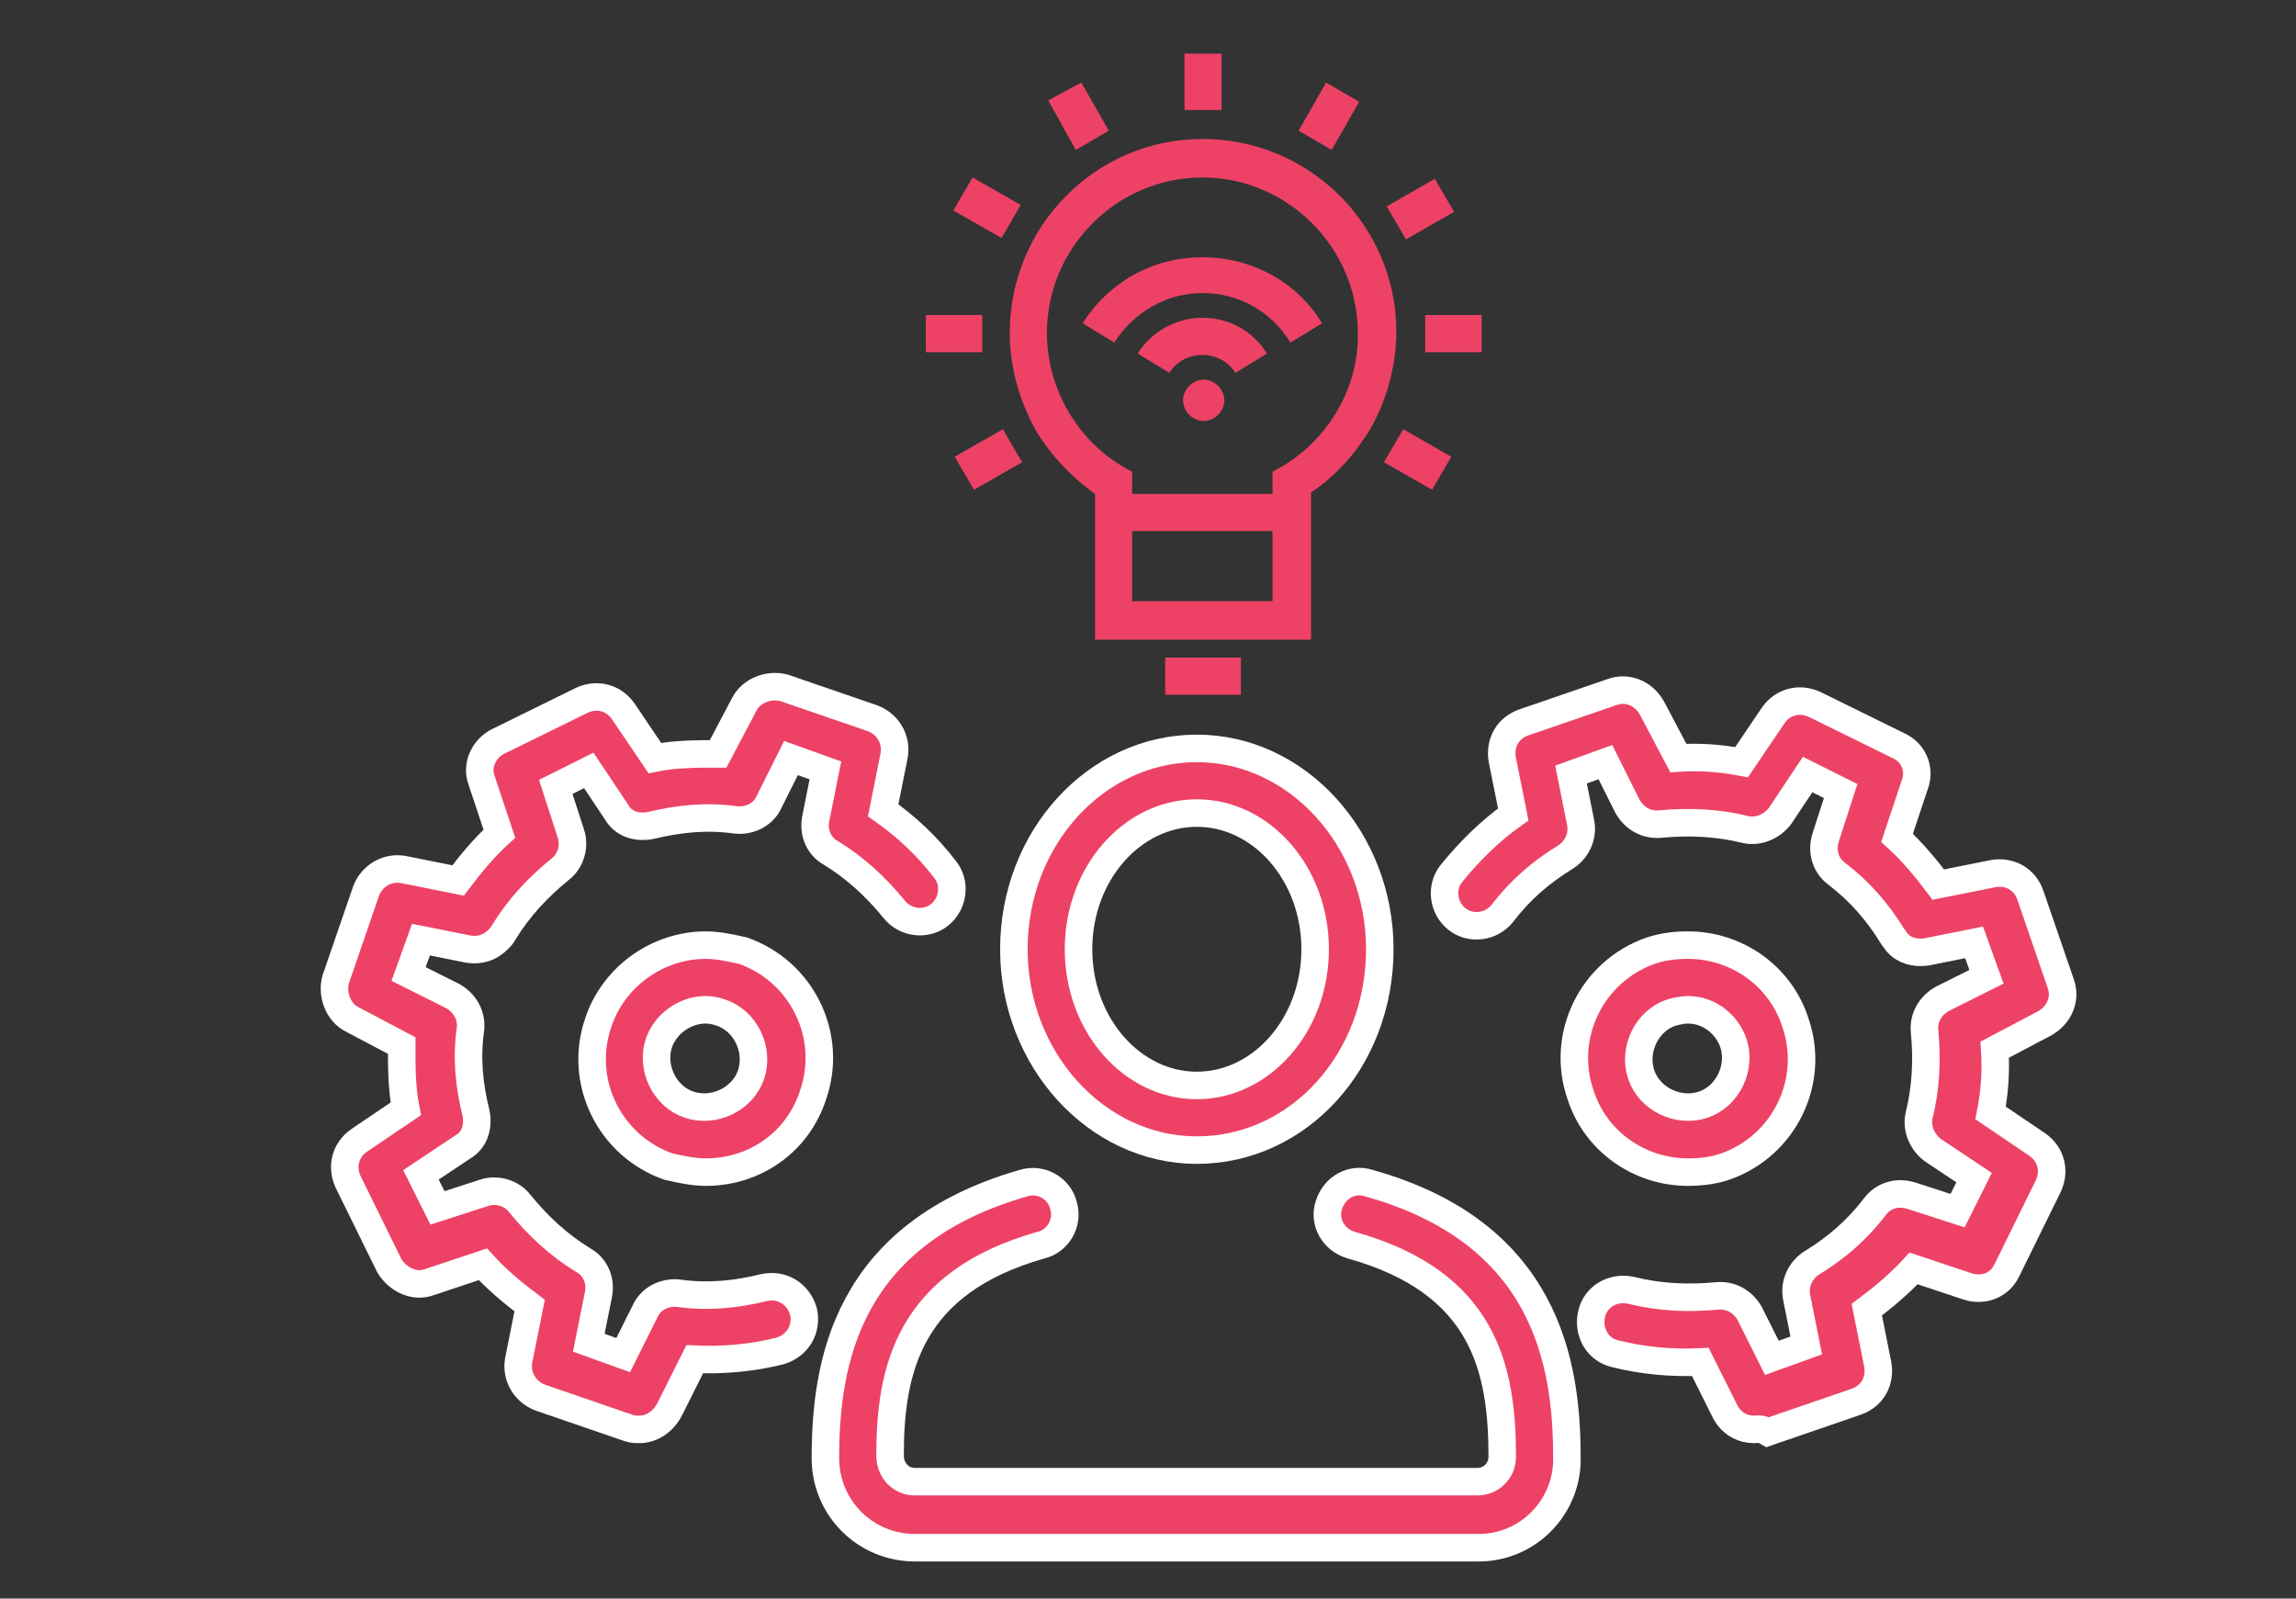 <?xml version="1.0" encoding="utf-8"?>
<!-- Generator: Adobe Illustrator 21.0.0, SVG Export Plug-In . SVG Version: 6.00 Build 0)  -->
<svg version="1.1" id="Vrstva_1" xmlns="http://www.w3.org/2000/svg" xmlns:xlink="http://www.w3.org/1999/xlink" x="0px" y="0px"
	 viewBox="0 0 166.9 116.2" style="enable-background:new 0 0 166.9 116.2;" xml:space="preserve">
<rect x="0" y="0" width="166.9" height="116.2" fill="#333333" stroke="none"/>
<style type="text/css">
	.st0{fill:#ed4266;stroke:#FFFFFF;stroke-width:2;stroke-miterlimit:10;}
	.st1{fill:#ed4266;}
</style>
<g>
	<g>
		<g>
			<path class="st0" d="M51.3,85.2L51.3,85.2c-0.9,0-1.8-0.2-2.7-0.4c-4.3-1.5-6.6-6.2-5.1-10.5c1.1-3.3,4.3-5.6,7.8-5.6
				c0.9,0,1.8,0.2,2.7,0.4c4.3,1.5,6.6,6.2,5.1,10.5C58,83,54.9,85.2,51.3,85.2z M51.3,73.4c-1.5,0-2.9,1-3.4,2.4
				c-0.6,1.8,0.4,3.9,2.2,4.5c1.8,0.6,3.9-0.4,4.5-2.2c0.6-1.8-0.4-3.9-2.2-4.5C52.1,73.5,51.7,73.4,51.3,73.4z"/>
		</g>
		<g>
			<path class="st0" d="M46.5,103.9c-0.3,0-0.5,0-0.8-0.1l-6.4-2.2c-1.1-0.4-1.8-1.5-1.6-2.7l0.8-4c-1.2-0.9-2.4-1.9-3.4-3l-3.9,1.3
				c-1.1,0.4-2.3-0.2-2.9-1.2l-3-6.1c-0.5-1.1-0.2-2.3,0.8-3l3.4-2.3c-0.3-1.5-0.3-3-0.3-4.6l-3.6-1.9c-1-0.5-1.5-1.8-1.2-2.9
				l2.2-6.4c0.4-1.1,1.5-1.8,2.7-1.6l4,0.8c0.9-1.2,1.9-2.4,3-3.4l-1.3-3.9c-0.4-1.1,0.2-2.3,1.2-2.8l6.1-3c1.1-0.5,2.3-0.2,3,0.8
				l2.3,3.4c1.5-0.3,3-0.3,4.6-0.3l1.9-3.6c0.5-1,1.8-1.5,2.9-1.2l6.4,2.2c1.1,0.4,1.8,1.5,1.6,2.7l-0.8,4c1.7,1.2,3.2,2.6,4.5,4.3
				c0.8,1,0.6,2.5-0.4,3.3c-1,0.8-2.5,0.6-3.3-0.4c-1.3-1.6-2.8-3-4.6-4.1c-0.9-0.5-1.3-1.5-1.1-2.5l0.7-3.5l-2.5-0.9l-1.6,3.2
				c-0.4,0.9-1.4,1.4-2.4,1.3c-2.1-0.3-4.1-0.1-6.2,0.4c-1,0.2-2-0.1-2.5-1l-2-3l-2.4,1.2l1.1,3.4c0.3,0.9,0,2-0.8,2.6
				c-1.6,1.3-3,2.8-4.1,4.6c-0.1,0.2-0.2,0.3-0.4,0.5c-0.6,0.6-1.3,0.8-2.1,0.7l-3.5-0.7l-0.9,2.5l3.2,1.6c0.9,0.5,1.4,1.4,1.3,2.4
				c-0.3,2.1-0.1,4.1,0.4,6.1c0.2,1-0.1,2-1,2.5l-3,2l1.2,2.4l3.4-1.1c0.9-0.3,2,0,2.6,0.8c1.3,1.6,2.8,3,4.6,4.1
				c0.9,0.5,1.3,1.5,1.1,2.5l-0.7,3.5l2.5,0.9l1.6-3.2c0.4-0.9,1.4-1.4,2.4-1.3c2.1,0.3,4.2,0.1,6.2-0.4c1.3-0.3,2.5,0.4,2.9,1.7
				c0.3,1.3-0.4,2.5-1.7,2.9c-2,0.5-4.1,0.7-6.2,0.6l-1.8,3.6C48.2,103.4,47.3,103.9,46.5,103.9z"/>
		</g>
		<g>
			<path class="st0" d="M122.7,85.2c-3.5,0-6.7-2.2-7.8-5.6c-1.5-4.3,0.8-9,5.1-10.5c0.9-0.3,1.8-0.4,2.7-0.4c3.5,0,6.7,2.2,7.8,5.6
				c1.5,4.3-0.8,9-5.1,10.5C124.5,85.1,123.6,85.2,122.7,85.2z M122.7,73.4c-0.4,0-0.8,0.1-1.2,0.2c-1.8,0.6-2.8,2.7-2.2,4.5
				c0.6,1.8,2.7,2.8,4.5,2.2c1.8-0.6,2.8-2.7,2.2-4.5C125.5,74.4,124.2,73.4,122.7,73.4z"/>
		</g>
		<g>
			<path class="st0" d="M127.5,103.9c-0.9,0-1.7-0.5-2.1-1.3l-1.8-3.6c-2.1,0.1-4.2-0.1-6.2-0.6c-1.3-0.3-2-1.6-1.7-2.9
				c0.3-1.3,1.6-2,2.9-1.7c2,0.5,4.1,0.6,6.2,0.4c1-0.1,1.9,0.4,2.4,1.3l1.6,3.2l2.5-0.9l-0.7-3.5c-0.2-1,0.3-2,1.1-2.5
				c1.8-1.1,3.3-2.4,4.6-4.1c0.6-0.8,1.6-1.1,2.6-0.8l3.4,1.1l1.2-2.4l-3-2c-0.8-0.6-1.2-1.6-1-2.5c0.5-2,0.6-4.1,0.4-6.1
				c-0.1-1,0.4-1.9,1.3-2.4l3.2-1.6l-0.9-2.5l-3.5,0.7c-0.8,0.1-1.6-0.1-2.1-0.7c-0.1-0.1-0.2-0.3-0.3-0.4c-1.1-1.8-2.4-3.3-4.1-4.6
				c-0.8-0.6-1.1-1.6-0.8-2.6l1.1-3.4l-2.4-1.2l-2,3c-0.6,0.8-1.6,1.2-2.5,1c-2-0.5-4.1-0.6-6.2-0.4c-1,0.1-1.9-0.4-2.4-1.3
				l-1.6-3.2l-2.5,0.9l0.7,3.5c0.2,1-0.3,2-1.1,2.5c-1.8,1.1-3.3,2.4-4.6,4.1c-0.8,1-2.3,1.2-3.3,0.4c-1-0.8-1.2-2.3-0.4-3.3
				c1.3-1.6,2.8-3.1,4.5-4.3l-0.8-4c-0.2-1.2,0.4-2.3,1.6-2.7l6.4-2.2c1.1-0.4,2.3,0.1,2.9,1.2l1.9,3.6c1.5-0.1,3,0,4.6,0.3l2.3-3.4
				c0.7-1,1.9-1.3,3-0.8l6.1,3c1.1,0.5,1.6,1.7,1.2,2.8l-1.3,3.9c1.1,1,2.1,2.2,3,3.4l4-0.8c1.2-0.2,2.3,0.4,2.7,1.6l2.2,6.4
				c0.4,1.1-0.1,2.3-1.2,2.9l-3.6,1.9c0.1,1.5,0,3.1-0.3,4.6l3.4,2.3c1,0.7,1.3,1.9,0.8,3l-3,6.1c-0.5,1.1-1.7,1.6-2.9,1.2l-3.9-1.3
				c-1,1.1-2.2,2.1-3.4,3l0.8,4c0.2,1.2-0.4,2.3-1.6,2.7l-6.4,2.2C128,103.8,127.8,103.9,127.5,103.9z"/>
		</g>
	</g>
</g>
<g>
	<g>
		<g>
			<g>
				<g>
					<path class="st0" d="M87,83.6c-7.3,0-13.3-6.6-13.3-14.6c0-8.1,6-14.6,13.3-14.6c7.3,0,13.3,6.6,13.3,14.6
						C100.3,77.1,94.4,83.6,87,83.6z M87,59.1c-4.7,0-8.6,4.4-8.6,9.9c0,5.5,3.9,9.9,8.6,9.9s8.6-4.4,8.6-9.9
						C95.6,63.5,91.7,59.1,87,59.1z"/>
				</g>
			</g>
		</g>
		<g>
			<path class="st0" d="M107.5,112.5H66.5c-3.6,0-6.5-2.9-6.5-6.5c0-6.9,1.5-16.3,14.4-20c1.3-0.4,2.6,0.4,2.9,1.6
				c0.4,1.3-0.4,2.6-1.6,2.9c-9.6,2.7-11,9-11,15.3c0,1.1,0.8,1.9,1.8,1.9h40.9c1,0,1.8-0.8,1.8-1.8c0-6.4-1.3-12.7-11-15.4
				c-1.3-0.4-2-1.7-1.6-2.9c0.4-1.3,1.7-2,2.9-1.6c12.9,3.6,14.4,13.1,14.4,19.9C114,109.5,111.1,112.5,107.5,112.5z"/>
		</g>
	</g>
</g>
<g>
	<path class="st1" d="M87.4,23.1c-1.9,0-3.7,1-4.7,2.6l2.3,1.4c0.5-0.8,1.4-1.3,2.4-1.3c1,0,1.9,0.5,2.4,1.3l2.3-1.4
		C91.1,24.1,89.4,23.1,87.4,23.1L87.4,23.1z M87.4,23.1"/>
	<path class="st1" d="M87.4,18.7c-3.6,0-6.8,1.8-8.7,4.8l2.3,1.4c1.4-2.2,3.8-3.6,6.4-3.6c2.6,0,5,1.3,6.4,3.6l2.3-1.4
		C94.3,20.5,91,18.7,87.4,18.7L87.4,18.7z M87.4,18.7"/>
	<path class="st1" d="M89,29.1c0,0.8-0.7,1.5-1.5,1.5c-0.8,0-1.5-0.7-1.5-1.5c0-0.8,0.7-1.5,1.5-1.5C88.3,27.6,89,28.3,89,29.1
		L89,29.1z M89,29.1"/>
	<path class="st1" d="M87.4,10.1c-7.7,0-14,6.3-14,14.1c0,2.5,0.7,4.9,1.9,7.1c1.1,1.8,2.6,3.4,4.3,4.6v10.6h15.7V35.8
		c1.8-1.2,3.2-2.8,4.3-4.6c1.2-2.1,1.9-4.6,1.9-7.1C101.5,16.4,95.2,10.1,87.4,10.1L87.4,10.1z M82.3,43.7v-5.1h10.2v5.1H82.3z
		 M93.2,33.9l-0.7,0.4v1.6H82.3v-1.6l-0.7-0.4c-3.4-2-5.5-5.8-5.5-9.7c0-6.2,5.1-11.3,11.3-11.3c6.2,0,11.3,5.1,11.3,11.3
		C98.8,28.1,96.6,31.9,93.2,33.9L93.2,33.9z M93.2,33.9"/>
	<rect x="86.1" y="3.9" class="st1" width="2.7" height="4.1"/>
	<path class="st1" d="M94.4,9.5l2-3.5l2.4,1.4l-2,3.5L94.4,9.5z M94.4,9.5"/>
	<path class="st1" d="M100.8,15l3.5-2l1.4,2.4l-3.5,2L100.8,15z M100.8,15"/>
	<path class="st1" d="M103.6,25.6l0-2.7l4.1,0l0,2.7L103.6,25.6z M103.6,25.6"/>
	<path class="st1" d="M100.6,33.6l1.4-2.4l3.5,2l-1.4,2.4L100.6,33.6z M100.6,33.6"/>
	<path class="st1" d="M76.2,7.3L78.6,6l2,3.5l-2.4,1.4L76.2,7.3z M76.2,7.3"/>
	<path class="st1" d="M69.3,15.3l1.4-2.4l3.5,2l-1.4,2.4L69.3,15.3z M69.3,15.3"/>
	<path class="st1" d="M67.3,22.9l4.1,0l0,2.7l-4.1,0L67.3,22.9z M67.3,22.9"/>
	<path class="st1" d="M69.4,33.2l3.5-2l1.4,2.4l-3.5,2L69.4,33.2z M69.4,33.2"/>
	<rect x="84.7" y="47.8" class="st1" width="5.5" height="2.7"/>
</g>
</svg>
